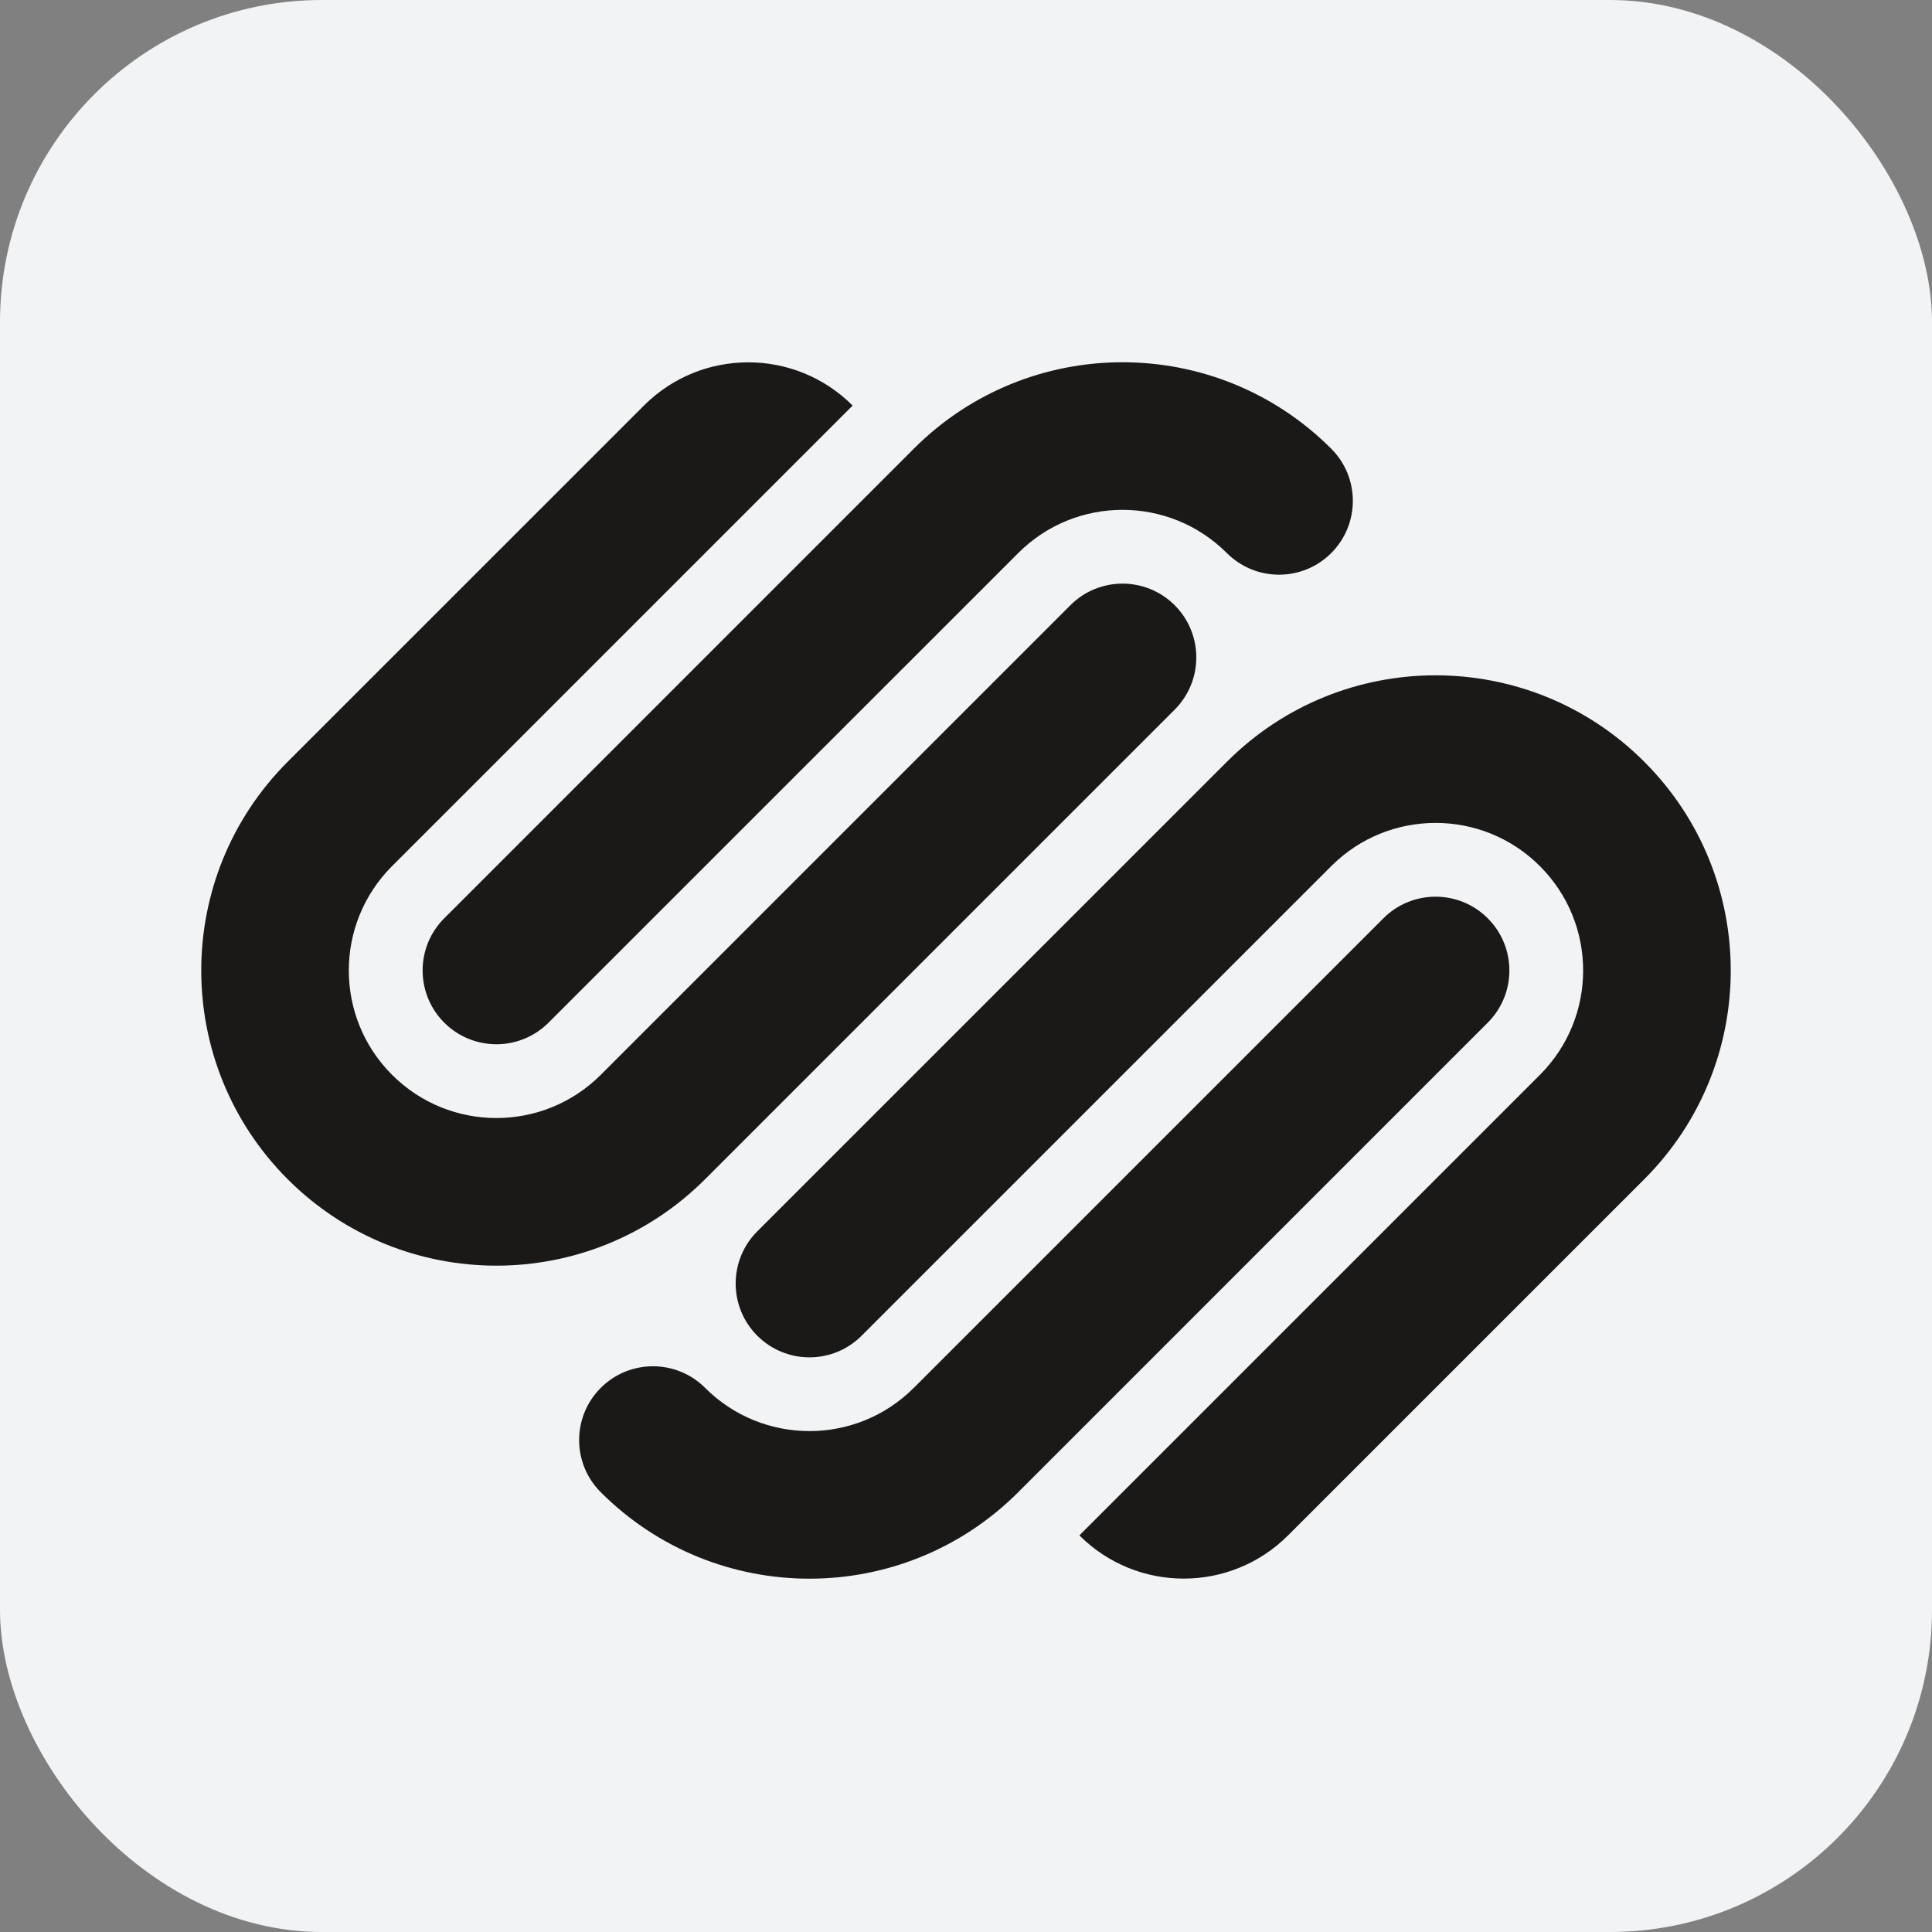<svg width="48" height="48" viewBox="0 0 48 48" fill="none" xmlns="http://www.w3.org/2000/svg">
<rect x="0" y="0" width="48" height="48" fill="#808080" stroke="none"/>
<rect width="48" height="48" rx="8" fill="#F1F3F5"/>
<g clip-path="url(#clip0_11609_11395)">
<path d="M29.185 15.037C28.469 14.321 27.308 14.321 26.593 15.037L14.926 26.704C13.493 28.135 11.172 28.135 9.741 26.704C8.308 25.272 8.308 22.951 9.741 21.518L21.183 10.076C19.751 8.644 17.43 8.644 15.998 10.076L7.147 18.926C4.284 21.79 4.284 26.432 7.147 29.297C10.011 32.161 14.654 32.161 17.518 29.297L29.185 17.63C29.901 16.914 29.901 15.753 29.185 15.037ZM33.074 11.148C30.21 8.284 25.567 8.284 22.703 11.148L11.037 22.815C10.321 23.53 10.321 24.692 11.037 25.407C11.753 26.123 12.913 26.123 13.629 25.407L25.297 13.741C26.728 12.309 29.049 12.309 30.481 13.741C31.198 14.457 32.358 14.457 33.074 13.741C33.79 13.024 33.79 11.864 33.074 11.148ZM36.963 22.815C36.247 22.099 35.086 22.099 34.37 22.815L22.703 34.481C21.272 35.913 18.95 35.913 17.518 34.481C16.802 33.766 15.642 33.766 14.926 34.481C14.209 35.198 14.209 36.358 14.926 37.074C17.789 39.938 22.433 39.938 25.297 37.074L36.963 25.407C37.679 24.692 37.679 23.53 36.963 22.815ZM40.852 18.926C37.989 16.062 33.345 16.062 30.482 18.926L18.814 30.593C18.099 31.308 18.099 32.47 18.814 33.185C19.531 33.902 20.692 33.902 21.407 33.185L33.074 21.519C34.505 20.087 36.828 20.087 38.259 21.519C39.691 22.951 39.691 25.272 38.259 26.704L26.817 38.146C28.249 39.578 30.569 39.578 32.002 38.146L40.852 29.297C43.716 26.432 43.716 21.79 40.852 18.926Z" fill="#1A1918"/>
</g>
<defs>
<clipPath id="clip0_11609_11395">
<rect width="38" height="30.281" fill="white" transform="translate(5 9)"/>
</clipPath>
</defs>
</svg>
